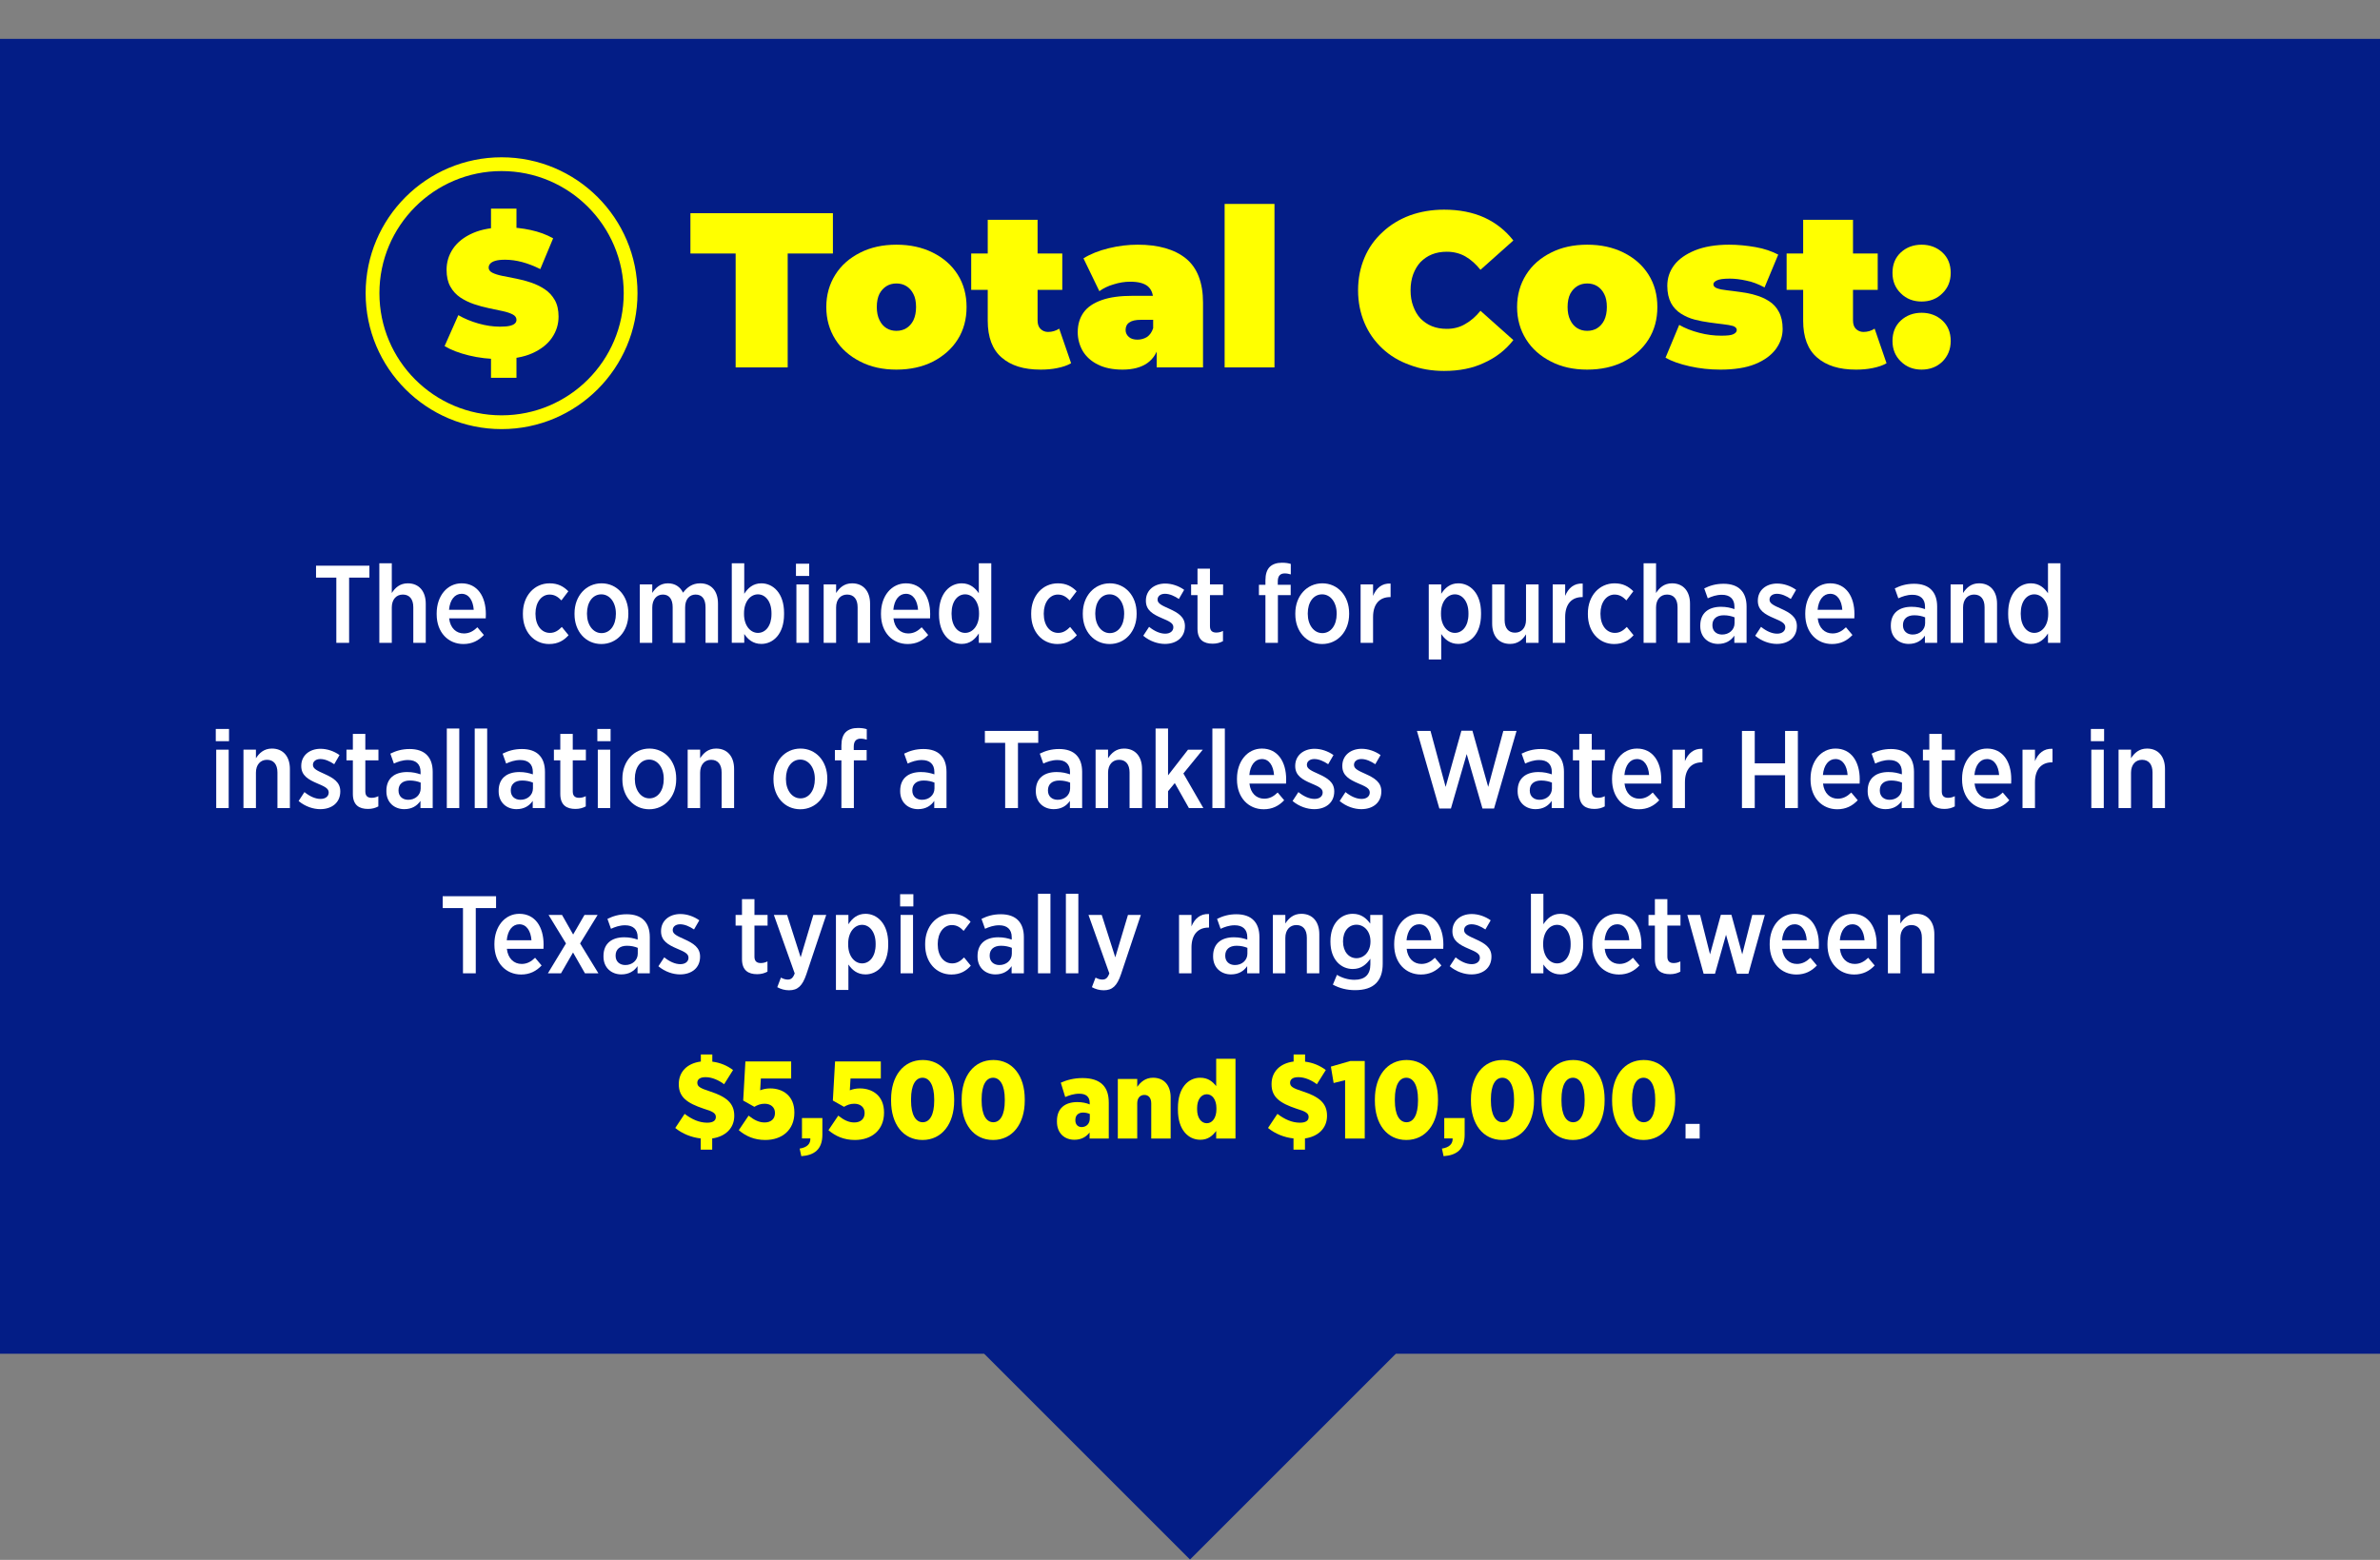 <svg clip-rule="evenodd" fill-rule="evenodd" stroke-linejoin="round" stroke-miterlimit="2" viewBox="0 0 360 236" xmlns="http://www.w3.org/2000/svg" xmlns:xlink="http://www.w3.org/1999/xlink"><rect x="0" y="0" width="360" height="236" fill="#808080" stroke="none"/><clipPath id="a"><path clip-rule="evenodd" d="m-0 .881h360v235.065h-360z"/></clipPath><path d="m-0 .881h360v235.065h-360z" fill="none"/><g clip-path="url(#a)"><path d="m0 5.881h360v198.93h-360z" fill="#031d86"/><path d="m180 173.676 31.135 31.135-31.135 31.135-31.135-31.135z" fill="#031d86"/><g fill-rule="nonzero"><path d="m.209-0v-.517h-.205v-.183h.646v.183h-.205v.517h-.236z" fill="#ff0" transform="matrix(33.362 0 0 33.333 104.301 55.586)"/><path d="m.339.01c-.062 0-.117-.012-.165-.037-.047-.024-.085-.057-.112-.1s-.041-.092-.041-.147.014-.104.041-.147.065-.076.113-.1c.047-.024.102-.036.164-.036s.117.012.165.036.086.057.113.1.04.092.04.147-.013.104-.04.147-.065.076-.113.101c-.048.024-.103.036-.165.036zm0-.176c.017 0 .032-.004.045-.012s.024-.02.032-.036c.008-.017.012-.037.012-.06 0-.024-.004-.044-.012-.059-.008-.016-.019-.028-.032-.036s-.028-.012-.045-.012-.032.004-.045.012-.024.02-.032.035c-.008.016-.012.036-.012.06 0 .023.004.043.012.059.008.017.019.029.032.037s.028.012.045.012z" fill="#ff0" transform="matrix(33.362 0 0 33.333 124.285 55.586)"/><path d="m.314.01c-.075 0-.134-.018-.176-.055-.042-.036-.063-.092-.063-.167v-.458h.226v.456c0 .017.004.03.013.039s.021.014.034.014c.019 0 .036-.005.051-.015l.054.157c-.017.01-.038.017-.063.022-.024.005-.049.007-.076.007zm-.314-.362v-.165h.413v.165z" fill="#ff0" transform="matrix(33.362 0 0 33.333 146.904 55.586)"/><path d="m.381-0v-.097l-.016-.026v-.184c0-.027-.008-.047-.024-.061-.017-.014-.043-.021-.08-.021-.025 0-.05.004-.075.012-.025.007-.047.018-.065.031l-.072-.149c.032-.02.07-.035.115-.046s.088-.016.131-.016c.094 0 .167.021.219.063.051.042.077.109.077.2v.294h-.21zm-.155.01c-.045 0-.082-.008-.112-.023s-.053-.036-.068-.061c-.015-.026-.023-.055-.023-.086 0-.035.009-.065.027-.09s.046-.043.083-.056.083-.019.14-.019h.114v.109h-.078c-.024 0-.041.004-.052.012-.011.007-.017.019-.017.034 0 .013.005.023.015.032.009.008.022.012.039.012.015 0 .03-.004.043-.012.013-.009.022-.022.028-.04l.029.067c-.009.041-.027.071-.055.091-.028.02-.066.03-.113.03z" fill="#ff0" transform="matrix(33.362 0 0 33.333 162.251 55.586)"/><path d="m.05-.742h.226v.742h-.226z" fill="#ff0" transform="matrix(33.362 0 0 33.333 183.57 55.586)"/><path d="m.419.016c-.056 0-.108-.009-.155-.027-.048-.017-.09-.042-.125-.075s-.062-.071-.081-.116-.029-.094-.029-.148.01-.103.029-.148.046-.083.082-.116c.035-.033.076-.058.124-.076.047-.017.099-.026.155-.026.069 0 .13.012.183.036.052.024.096.059.131.104l-.149.133c-.021-.026-.043-.046-.069-.061-.025-.014-.053-.021-.084-.021-.025 0-.047.004-.067.012s-.037.02-.052.035c-.014.015-.025.034-.033.055-.008.022-.012.046-.012.073s.004.051.012.072c.008.022.019.041.033.056.015.015.032.027.052.035s.042.012.067.012c.031 0 .059-.007.084-.022.025-.014.048-.034.069-.06l.149.133c-.035.045-.079.079-.132.103-.052.025-.113.037-.182.037z" fill="#ff0" transform="matrix(33.362 0 0 33.333 204.455 55.586)"/><path d="m.339.01c-.062 0-.117-.012-.165-.037-.047-.024-.085-.057-.112-.1s-.041-.092-.041-.147.014-.104.041-.147.065-.076.113-.1c.047-.024.102-.036.164-.036s.117.012.165.036.086.057.113.1.04.092.04.147-.013.104-.04.147-.065.076-.113.101c-.048.024-.103.036-.165.036zm0-.176c.017 0 .032-.004.045-.012s.024-.02.032-.036c.008-.017.012-.037.012-.06 0-.024-.004-.044-.012-.059-.008-.016-.019-.028-.032-.036s-.028-.012-.045-.012-.032.004-.045.012-.024.02-.032.035c-.008.016-.012.036-.012.06 0 .023.004.043.012.059.008.017.019.029.032.037s.028.012.045.012z" fill="#ff0" transform="matrix(33.362 0 0 33.333 228.775 55.586)"/><path d="m.264.01c-.047 0-.093-.005-.138-.015s-.082-.023-.11-.039l.062-.149c.026.015.056.027.091.036.034.009.067.013.1.013.027 0 .046-.002.055-.007.01-.005.015-.011.015-.019s-.006-.014-.017-.018c-.011-.003-.026-.006-.045-.008s-.039-.005-.062-.008c-.022-.003-.044-.007-.067-.013s-.043-.015-.062-.027-.034-.028-.045-.048c-.011-.021-.017-.047-.017-.078 0-.035.01-.066.031-.094s.053-.05.094-.067c.042-.017.094-.026.155-.026.04 0 .08.004.12.011s.074.019.103.034l-.062.149c-.028-.015-.056-.026-.083-.031-.027-.006-.052-.009-.075-.009-.029 0-.048.003-.058.008-.011.005-.016.011-.016.018 0 .008.006.014.017.018s.026.007.045.009.039.005.062.008c.022.003.044.007.067.014.022.006.042.015.061.027s.034.028.045.049c.011.02.017.046.017.077 0 .033-.01.063-.031.092-.021.028-.052.051-.094.068-.042.017-.095.025-.158.025z" fill="#ff0" transform="matrix(33.362 0 0 33.333 251.395 55.586)"/><path d="m.314.01c-.075 0-.134-.018-.176-.055-.042-.036-.063-.092-.063-.167v-.458h.226v.456c0 .017.004.03.013.039s.021.014.034.014c.019 0 .036-.005.051-.015l.054.157c-.017.01-.038.017-.063.022-.024.005-.049.007-.076.007zm-.314-.362v-.165h.413v.165z" fill="#ff0" transform="matrix(33.362 0 0 33.333 270.245 55.586)"/><path d="m.152-.299c-.037 0-.069-.012-.094-.037-.025-.024-.038-.055-.038-.093 0-.039.013-.07.038-.093s.057-.035.094-.035.069.012.094.035.038.054.038.093c0 .038-.013.069-.038.093-.025.025-.057.037-.094.037zm0 .309c-.037 0-.069-.012-.094-.037-.025-.024-.038-.055-.038-.093 0-.039.013-.07.038-.093s.057-.035.094-.035.069.012.094.035.038.054.038.093c0 .038-.013.069-.038.094-.025.024-.057.036-.094.036z" fill="#ff0" transform="matrix(33.362 0 0 33.333 285.591 55.586)"/><path d="m.216-0h.116v-.592h.184v-.108h-.484v.108h.184z" fill="#fff" transform="matrix(16.681 0 0 16.667 47.269 97.253)"/><path d="m.064-0h.113v-.321c0-.073.041-.117.1-.117.06 0 .095.041.095.115v.323h.113v-.355c0-.113-.061-.185-.163-.185-.072 0-.115.041-.145.088v-.27h-.113v.722z" fill="#fff" transform="matrix(16.681 0 0 16.667 56.31 97.253)"/><path d="m.282.011c.079 0 .138-.031.186-.082l-.059-.07c-.035.034-.072.056-.122.056-.069 0-.124-.048-.134-.137h.332c.001-.016.001-.032.001-.039 0-.159-.076-.279-.22-.279-.13 0-.226.114-.226.273v.008c0 .166.106.27.242.27zm-.13-.311c.008-.09.052-.145.114-.145.066 0 .104.061.11.145z" fill="#fff" transform="matrix(16.681 0 0 16.667 65.384 97.253)"/><path d="m.278.011c.081 0 .134-.033.176-.08l-.061-.075c-.031.031-.062.054-.108.054-.077 0-.131-.069-.131-.172v-.005c0-.1.054-.171.128-.171.048 0 .079.024.107.053l.063-.083c-.044-.044-.094-.072-.17-.072-.139 0-.242.114-.242.272v.01c0 .158.1.269.238.269z" fill="#fff" transform="matrix(16.681 0 0 16.667 78.429 97.253)"/><path d="m.283.011c.141 0 .245-.115.245-.271v-.009c0-.157-.103-.271-.243-.271-.141 0-.245.116-.245.272v.009c0 .157.103.27.243.27zm.002-.099c-.077 0-.132-.075-.132-.174v-.006c0-.099.051-.172.13-.172.077 0 .132.074.132.173v.006c0 .099-.051.173-.13.173z" fill="#fff" transform="matrix(16.681 0 0 16.667 86.236 97.253)"/><path d="m.064-0h.113v-.32c0-.073.039-.118.096-.118.056 0 .089.04.089.115v.323h.113v-.321c0-.075.04-.117.095-.117.058 0 .09.04.09.116v.322h.113v-.355c0-.12-.064-.185-.162-.185-.071 0-.119.037-.155.085-.025-.052-.072-.085-.137-.085-.07 0-.111.04-.142.087v-.077h-.113v.53z" fill="#fff" transform="matrix(16.681 0 0 16.667 95.71 97.253)"/><path d="m.332.01c.107 0 .206-.09.206-.268v-.014c0-.179-.1-.268-.206-.268-.076 0-.122.044-.155.095v-.277h-.113v.722h.113v-.08c.032.047.078.09.155.09zm-.031-.1c-.068 0-.126-.066-.126-.17v-.01c0-.104.058-.17.126-.17s.123.065.123.171v.009c0 .106-.054.17-.123.17z" fill="#fff" transform="matrix(16.681 0 0 16.667 109.623 97.253)"/><path d="m.066-.607h.12v-.111h-.12zm.004.607h.113v-.53h-.113z" fill="#fff" transform="matrix(16.681 0 0 16.667 119.297 97.253)"/><path d="m.064-0h.113v-.321c0-.073.041-.117.1-.117.06 0 .095.041.095.115v.323h.113v-.355c0-.113-.061-.185-.163-.185-.072 0-.115.041-.145.088v-.078h-.113z" fill="#fff" transform="matrix(16.681 0 0 16.667 123.518 97.253)"/><path d="m.282.011c.079 0 .138-.031.186-.082l-.059-.07c-.035.034-.072.056-.122.056-.069 0-.124-.048-.134-.137h.332c.001-.016.001-.032.001-.039 0-.159-.076-.279-.22-.279-.13 0-.226.114-.226.273v.008c0 .166.106.27.242.27zm-.13-.311c.008-.09.052-.145.114-.145.066 0 .104.061.11.145z" fill="#fff" transform="matrix(16.681 0 0 16.667 132.592 97.253)"/><path d="m.248.01c.076 0 .122-.044.155-.095v.085h.113v-.722h-.113v.272c-.032-.046-.078-.09-.155-.09-.107 0-.206.09-.206.269v.013c0 .179.1.268.206.268zm.031-.1c-.068 0-.123-.065-.123-.171v-.008c0-.107.054-.171.123-.171.068 0 .126.066.126.17v.01c0 .104-.058.17-.126.17z" fill="#fff" transform="matrix(16.681 0 0 16.667 141.333 97.253)"/><path d="m.278.011c.081 0 .134-.033.176-.08l-.061-.075c-.031.031-.062.054-.108.054-.077 0-.131-.069-.131-.172v-.005c0-.1.054-.171.128-.171.048 0 .079.024.107.053l.063-.083c-.044-.044-.094-.072-.17-.072-.139 0-.242.114-.242.272v.01c0 .158.1.269.238.269z" fill="#fff" transform="matrix(16.681 0 0 16.667 155.312 97.253)"/><path d="m.283.011c.141 0 .245-.115.245-.271v-.009c0-.157-.103-.271-.243-.271-.141 0-.245.116-.245.272v.009c0 .157.103.27.243.27zm.002-.099c-.077 0-.132-.075-.132-.174v-.006c0-.099.051-.172.13-.172.077 0 .132.074.132.173v.006c0 .099-.051.173-.13.173z" fill="#fff" transform="matrix(16.681 0 0 16.667 163.119 97.253)"/><path d="m.217.01c.102 0 .181-.057.181-.161v-.001c0-.083-.062-.121-.144-.158-.062-.028-.104-.046-.104-.081v-.002c0-.029.025-.052.067-.052s.086.02.126.047l.048-.083c-.05-.036-.113-.057-.172-.057-.099 0-.175.06-.175.155v.002c0 .087.066.123.145.157.063.027.104.044.104.082v.001c0 .033-.027.058-.074.058s-.098-.023-.146-.062l-.053.081c.061.051.134.074.197.074z" fill="#fff" transform="matrix(16.681 0 0 16.667 172.594 97.253)"/><path d="m.223.008c.038 0 .068-.009.094-.023v-.093c-.019.01-.039.015-.061.015-.036 0-.057-.017-.057-.058v-.282h.119v-.097h-.119v-.143h-.113v.143h-.058v.097h.058v.305c0 .103.059.136.137.136z" fill="#fff" transform="matrix(16.681 0 0 16.667 179.7 97.253)"/><path d="m.088-0h.113v-.433h.116v-.094h-.117v-.03c0-.05.022-.073.063-.073.02 0 .037.004.055.009v-.095c-.022-.007-.046-.011-.08-.011-.048 0-.085.013-.111.038-.026.026-.039.067-.039.121v.041h-.059v.094h.059v.433z" fill="#fff" transform="matrix(16.681 0 0 16.667 189.942 97.253)"/><path d="m.283.011c.141 0 .245-.115.245-.271v-.009c0-.157-.103-.271-.243-.271-.141 0-.245.116-.245.272v.009c0 .157.103.27.243.27zm.002-.099c-.077 0-.132-.075-.132-.174v-.006c0-.099.051-.172.13-.172.077 0 .132.074.132.173v.006c0 .099-.051.173-.13.173z" fill="#fff" transform="matrix(16.681 0 0 16.667 195.263 97.253)"/><path d="m.064-0h.113v-.234c0-.121.062-.181.154-.181h.005v-.123c-.08-.004-.131.043-.159.112v-.104h-.113z" fill="#fff" transform="matrix(16.681 0 0 16.667 204.738 97.253)"/><path d="m.064.151h.113v-.231c.032.047.078.09.155.09.107 0 .206-.09.206-.268v-.014c0-.179-.1-.268-.206-.268-.076 0-.122.044-.155.095v-.085h-.113zm.237-.241c-.068 0-.126-.066-.126-.17v-.01c0-.104.058-.17.126-.17s.123.065.123.171v.009c0 .106-.054.17-.123.17z" fill="#fff" transform="matrix(16.681 0 0 16.667 215.047 97.253)"/><path d="m.222.01c.072 0 .114-.04.144-.087v.077h.114v-.53h-.114v.321c0 .073-.041.117-.1.117s-.094-.041-.094-.115v-.323h-.113v.355c0 .114.06.185.163.185z" fill="#fff" transform="matrix(16.681 0 0 16.667 224.722 97.253)"/><path d="m.064-0h.113v-.234c0-.121.062-.181.154-.181h.005v-.123c-.08-.004-.131.043-.159.112v-.104h-.113z" fill="#fff" transform="matrix(16.681 0 0 16.667 233.796 97.253)"/><path d="m.278.011c.081 0 .134-.033.176-.08l-.061-.075c-.031.031-.062.054-.108.054-.077 0-.131-.069-.131-.172v-.005c0-.1.054-.171.128-.171.048 0 .079.024.107.053l.063-.083c-.044-.044-.094-.072-.17-.072-.139 0-.242.114-.242.272v.01c0 .158.1.269.238.269z" fill="#fff" transform="matrix(16.681 0 0 16.667 239.518 97.253)"/><path d="m.064-0h.113v-.321c0-.073.041-.117.1-.117.06 0 .095.041.095.115v.323h.113v-.355c0-.113-.061-.185-.163-.185-.072 0-.115.041-.145.088v-.27h-.113v.722z" fill="#fff" transform="matrix(16.681 0 0 16.667 247.542 97.253)"/><path d="m.196.01c.069 0 .116-.03.147-.075v.065h.111v-.329c0-.066-.018-.118-.053-.153-.034-.035-.087-.054-.156-.054-.071 0-.124.017-.175.042l.032.09c.035-.016.077-.032.128-.032.072 0 .114.037.114.108v.022c-.036-.012-.072-.021-.122-.021-.112 0-.188.056-.188.17v.005c0 .103.074.162.162.162zm.034-.085c-.049-.001-.086-.031-.086-.084v-.002c0-.056.038-.089.103-.089.038 0 .072.008.098.019v.053c0 .06-.05.104-.115.103z" fill="#fff" transform="matrix(16.681 0 0 16.667 256.616 97.253)"/><path d="m.217.01c.102 0 .181-.057.181-.161v-.001c0-.083-.062-.121-.144-.158-.062-.028-.104-.046-.104-.081v-.002c0-.029.025-.052.067-.052s.086.02.126.047l.048-.083c-.05-.036-.113-.057-.172-.057-.099 0-.175.06-.175.155v.002c0 .087.066.123.145.157.063.027.104.044.104.082v.001c0 .033-.027.058-.074.058s-.098-.023-.146-.062l-.053.081c.061.051.134.074.197.074z" fill="#fff" transform="matrix(16.681 0 0 16.667 265.157 97.253)"/><path d="m.282.011c.079 0 .138-.031.186-.082l-.059-.07c-.035.034-.072.056-.122.056-.069 0-.124-.048-.134-.137h.332c.001-.016.001-.032.001-.039 0-.159-.076-.279-.22-.279-.13 0-.226.114-.226.273v.008c0 .166.106.27.242.27zm-.13-.311c.008-.09.052-.145.114-.145.066 0 .104.061.11.145z" fill="#fff" transform="matrix(16.681 0 0 16.667 272.397 97.253)"/><path d="m.196.01c.069 0 .116-.03.147-.075v.065h.111v-.329c0-.066-.018-.118-.053-.153-.034-.035-.087-.054-.156-.054-.071 0-.124.017-.175.042l.032.09c.035-.016.077-.032.128-.032.072 0 .114.037.114.108v.022c-.036-.012-.072-.021-.122-.021-.112 0-.188.056-.188.17v.005c0 .103.074.162.162.162zm.034-.085c-.049-.001-.086-.031-.086-.084v-.002c0-.056.038-.089.103-.089.038 0 .072.008.098.019v.053c0 .06-.05.104-.115.103z" fill="#fff" transform="matrix(16.681 0 0 16.667 285.441 97.253)"/><path d="m.064-0h.113v-.321c0-.073.041-.117.1-.117.06 0 .095.041.095.115v.323h.113v-.355c0-.113-.061-.185-.163-.185-.072 0-.115.041-.145.088v-.078h-.113z" fill="#fff" transform="matrix(16.681 0 0 16.667 293.982 97.253)"/><path d="m.248.01c.076 0 .122-.044.155-.095v.085h.113v-.722h-.113v.272c-.032-.046-.078-.09-.155-.09-.107 0-.206.09-.206.269v.013c0 .179.1.268.206.268zm.031-.1c-.068 0-.123-.065-.123-.171v-.008c0-.107.054-.171.123-.171.068 0 .126.066.126.17v.01c0 .104-.058.17-.126.17z" fill="#fff" transform="matrix(16.681 0 0 16.667 303.057 97.253)"/><path d="m.066-.607h.12v-.111h-.12zm.004.607h.113v-.53h-.113z" fill="#fff" transform="matrix(16.681 0 0 16.667 31.538 122.253)"/><path d="m.064-0h.113v-.321c0-.073.041-.117.1-.117.06 0 .095.041.095.115v.323h.113v-.355c0-.113-.061-.185-.163-.185-.072 0-.115.041-.145.088v-.078h-.113z" fill="#fff" transform="matrix(16.681 0 0 16.667 35.759 122.253)"/><path d="m.217.01c.102 0 .181-.057.181-.161v-.001c0-.083-.062-.121-.144-.158-.062-.028-.104-.046-.104-.081v-.002c0-.029.025-.052.067-.052s.086.02.126.047l.048-.083c-.05-.036-.113-.057-.172-.057-.099 0-.175.06-.175.155v.002c0 .087.066.123.145.157.063.027.104.044.104.082v.001c0 .033-.027.058-.074.058s-.098-.023-.146-.062l-.053.081c.061.051.134.074.197.074z" fill="#fff" transform="matrix(16.681 0 0 16.667 44.833 122.253)"/><path d="m.223.008c.038 0 .068-.009.094-.023v-.093c-.019.01-.039.015-.061.015-.036 0-.057-.017-.057-.058v-.282h.119v-.097h-.119v-.143h-.113v.143h-.058v.097h.058v.305c0 .103.059.136.137.136z" fill="#fff" transform="matrix(16.681 0 0 16.667 51.939 122.253)"/><path d="m.196.01c.069 0 .116-.03.147-.075v.065h.111v-.329c0-.066-.018-.118-.053-.153-.034-.035-.087-.054-.156-.054-.071 0-.124.017-.175.042l.032.09c.035-.016.077-.032.128-.032.072 0 .114.037.114.108v.022c-.036-.012-.072-.021-.122-.021-.112 0-.188.056-.188.17v.005c0 .103.074.162.162.162zm.034-.085c-.049-.001-.086-.031-.086-.084v-.002c0-.056.038-.089.103-.089.038 0 .072.008.098.019v.053c0 .06-.05.104-.115.103z" fill="#fff" transform="matrix(16.681 0 0 16.667 57.878 122.253)"/><path d="m.07-.722h.113v.722h-.113z" fill="#fff" transform="matrix(16.681 0 0 16.667 66.418 122.253)"/><path d="m.07-.722h.113v.722h-.113z" fill="#fff" transform="matrix(16.681 0 0 16.667 70.639 122.253)"/><path d="m.196.01c.069 0 .116-.03.147-.075v.065h.111v-.329c0-.066-.018-.118-.053-.153-.034-.035-.087-.054-.156-.054-.071 0-.124.017-.175.042l.032.09c.035-.016.077-.032.128-.032.072 0 .114.037.114.108v.022c-.036-.012-.072-.021-.122-.021-.112 0-.188.056-.188.17v.005c0 .103.074.162.162.162zm.034-.085c-.049-.001-.086-.031-.086-.084v-.002c0-.056.038-.089.103-.089.038 0 .072.008.098.019v.053c0 .06-.05.104-.115.103z" fill="#fff" transform="matrix(16.681 0 0 16.667 74.859 122.253)"/><path d="m.223.008c.038 0 .068-.009.094-.023v-.093c-.019.01-.039.015-.061.015-.036 0-.057-.017-.057-.058v-.282h.119v-.097h-.119v-.143h-.113v.143h-.058v.097h.058v.305c0 .103.059.136.137.136z" fill="#fff" transform="matrix(16.681 0 0 16.667 83.316 122.253)"/><path d="m.066-.607h.12v-.111h-.12zm.004.607h.113v-.53h-.113z" fill="#fff" transform="matrix(16.681 0 0 16.667 89.255 122.253)"/><path d="m.283.011c.141 0 .245-.115.245-.271v-.009c0-.157-.103-.271-.243-.271-.141 0-.245.116-.245.272v.009c0 .157.103.27.243.27zm.002-.099c-.077 0-.132-.075-.132-.174v-.006c0-.099.051-.172.13-.172.077 0 .132.074.132.173v.006c0 .099-.051.173-.13.173z" fill="#fff" transform="matrix(16.681 0 0 16.667 93.475 122.253)"/><path d="m.064-0h.113v-.321c0-.073.041-.117.1-.117.06 0 .095.041.095.115v.323h.113v-.355c0-.113-.061-.185-.163-.185-.072 0-.115.041-.145.088v-.078h-.113z" fill="#fff" transform="matrix(16.681 0 0 16.667 102.95 122.253)"/><path d="m.283.011c.141 0 .245-.115.245-.271v-.009c0-.157-.103-.271-.243-.271-.141 0-.245.116-.245.272v.009c0 .157.103.27.243.27zm.002-.099c-.077 0-.132-.075-.132-.174v-.006c0-.099.051-.172.13-.172.077 0 .132.074.132.173v.006c0 .099-.051.173-.13.173z" fill="#fff" transform="matrix(16.681 0 0 16.667 116.329 122.253)"/><path d="m.088-0h.113v-.433h.116v-.094h-.117v-.03c0-.05.022-.073.063-.073.02 0 .037.004.055.009v-.095c-.022-.007-.046-.011-.08-.011-.048 0-.085.013-.111.038-.026.026-.039.067-.039.121v.041h-.059v.094h.059v.433z" fill="#fff" transform="matrix(16.681 0 0 16.667 125.803 122.253)"/><path d="m.196.01c.069 0 .116-.03.147-.075v.065h.111v-.329c0-.066-.018-.118-.053-.153-.034-.035-.087-.054-.156-.054-.071 0-.124.017-.175.042l.032.09c.035-.016.077-.032.128-.032.072 0 .114.037.114.108v.022c-.036-.012-.072-.021-.122-.021-.112 0-.188.056-.188.17v.005c0 .103.074.162.162.162zm.034-.085c-.049-.001-.086-.031-.086-.084v-.002c0-.056.038-.089.103-.089.038 0 .072.008.098.019v.053c0 .06-.05.104-.115.103z" fill="#fff" transform="matrix(16.681 0 0 16.667 135.595 122.253)"/><path d="m.216-0h.116v-.592h.184v-.108h-.484v.108h.184z" fill="#fff" transform="matrix(16.681 0 0 16.667 148.439 122.253)"/><path d="m.196.01c.069 0 .116-.03.147-.075v.065h.111v-.329c0-.066-.018-.118-.053-.153-.034-.035-.087-.054-.156-.054-.071 0-.124.017-.175.042l.032.09c.035-.016.077-.032.128-.032.072 0 .114.037.114.108v.022c-.036-.012-.072-.021-.122-.021-.112 0-.188.056-.188.17v.005c0 .103.074.162.162.162zm.034-.085c-.049-.001-.086-.031-.086-.084v-.002c0-.056.038-.089.103-.089.038 0 .072.008.098.019v.053c0 .06-.05.104-.115.103z" fill="#fff" transform="matrix(16.681 0 0 16.667 156.112 122.253)"/><path d="m.064-0h.113v-.321c0-.073.041-.117.1-.117.06 0 .095.041.095.115v.323h.113v-.355c0-.113-.061-.185-.163-.185-.072 0-.115.041-.145.088v-.078h-.113z" fill="#fff" transform="matrix(16.681 0 0 16.667 164.653 122.253)"/><path d="m.064-0h.113v-.153l.061-.074.128.227h.131l-.181-.314.176-.216h-.134l-.181.233v-.425h-.113z" fill="#fff" transform="matrix(16.681 0 0 16.667 173.728 122.253)"/><path d="m.07-.722h.113v.722h-.113z" fill="#fff" transform="matrix(16.681 0 0 16.667 182.218 122.253)"/><path d="m.282.011c.079 0 .138-.031.186-.082l-.059-.07c-.035.034-.072.056-.122.056-.069 0-.124-.048-.134-.137h.332c.001-.016.001-.032.001-.039 0-.159-.076-.279-.22-.279-.13 0-.226.114-.226.273v.008c0 .166.106.27.242.27zm-.13-.311c.008-.09.052-.145.114-.145.066 0 .104.061.11.145z" fill="#fff" transform="matrix(16.681 0 0 16.667 186.439 122.253)"/><path d="m.217.01c.102 0 .181-.057.181-.161v-.001c0-.083-.062-.121-.144-.158-.062-.028-.104-.046-.104-.081v-.002c0-.029.025-.052.067-.052s.086.02.126.047l.048-.083c-.05-.036-.113-.057-.172-.057-.099 0-.175.06-.175.155v.002c0 .087.066.123.145.157.063.027.104.044.104.082v.001c0 .033-.027.058-.074.058s-.098-.023-.146-.062l-.053.081c.061.051.134.074.197.074z" fill="#fff" transform="matrix(16.681 0 0 16.667 195.18 122.253)"/><path d="m.217.01c.102 0 .181-.057.181-.161v-.001c0-.083-.062-.121-.144-.158-.062-.028-.104-.046-.104-.081v-.002c0-.029.025-.052.067-.052s.086.02.126.047l.048-.083c-.05-.036-.113-.057-.172-.057-.099 0-.175.06-.175.155v.002c0 .087.066.123.145.157.063.027.104.044.104.082v.001c0 .033-.027.058-.074.058s-.098-.023-.146-.062l-.053.081c.061.051.134.074.197.074z" fill="#fff" transform="matrix(16.681 0 0 16.667 202.303 122.253)"/><path d="m.232.004h.105l.143-.494.143.494h.105l.204-.704h-.12l-.137.508-.143-.51h-.1l-.143.51-.137-.508h-.123z" fill="#fff" transform="matrix(16.681 0 0 16.667 213.846 122.253)"/><path d="m.196.01c.069 0 .116-.03.147-.075v.065h.111v-.329c0-.066-.018-.118-.053-.153-.034-.035-.087-.054-.156-.054-.071 0-.124.017-.175.042l.032.09c.035-.016.077-.032.128-.032.072 0 .114.037.114.108v.022c-.036-.012-.072-.021-.122-.021-.112 0-.188.056-.188.17v.005c0 .103.074.162.162.162zm.034-.085c-.049-.001-.086-.031-.086-.084v-.002c0-.056.038-.089.103-.089.038 0 .072.008.098.019v.053c0 .06-.05.104-.115.103z" fill="#fff" transform="matrix(16.681 0 0 16.667 228.992 122.253)"/><path d="m.223.008c.038 0 .068-.009.094-.023v-.093c-.019.01-.039.015-.061.015-.036 0-.057-.017-.057-.058v-.282h.119v-.097h-.119v-.143h-.113v.143h-.058v.097h.058v.305c0 .103.059.136.137.136z" fill="#fff" transform="matrix(16.681 0 0 16.667 237.449 122.253)"/><path d="m.282.011c.079 0 .138-.031.186-.082l-.059-.07c-.035.034-.072.056-.122.056-.069 0-.124-.048-.134-.137h.332c.001-.016.001-.032.001-.039 0-.159-.076-.279-.22-.279-.13 0-.226.114-.226.273v.008c0 .166.106.27.242.27zm-.13-.311c.008-.09.052-.145.114-.145.066 0 .104.061.11.145z" fill="#fff" transform="matrix(16.681 0 0 16.667 243.172 122.253)"/><path d="m.064-0h.113v-.234c0-.121.062-.181.154-.181h.005v-.123c-.08-.004-.131.043-.159.112v-.104h-.113z" fill="#fff" transform="matrix(16.681 0 0 16.667 251.912 122.253)"/><path d="m.076-0h.116v-.298h.275v.298h.116v-.7h-.116v.294h-.275v-.294h-.116z" fill="#fff" transform="matrix(16.681 0 0 16.667 262.221 122.253)"/><path d="m.282.011c.079 0 .138-.031.186-.082l-.059-.07c-.035.034-.072.056-.122.056-.069 0-.124-.048-.134-.137h.332c.001-.016.001-.032.001-.039 0-.159-.076-.279-.22-.279-.13 0-.226.114-.226.273v.008c0 .166.106.27.242.27zm-.13-.311c.008-.09.052-.145.114-.145.066 0 .104.061.11.145z" fill="#fff" transform="matrix(16.681 0 0 16.667 273.197 122.253)"/><path d="m.196.01c.069 0 .116-.03.147-.075v.065h.111v-.329c0-.066-.018-.118-.053-.153-.034-.035-.087-.054-.156-.054-.071 0-.124.017-.175.042l.032.09c.035-.016.077-.032.128-.032.072 0 .114.037.114.108v.022c-.036-.012-.072-.021-.122-.021-.112 0-.188.056-.188.17v.005c0 .103.074.162.162.162zm.034-.085c-.049-.001-.086-.031-.086-.084v-.002c0-.056.038-.089.103-.089.038 0 .072.008.098.019v.053c0 .06-.05.104-.115.103z" fill="#fff" transform="matrix(16.681 0 0 16.667 281.938 122.253)"/><path d="m.223.008c.038 0 .068-.009.094-.023v-.093c-.019.01-.039.015-.061.015-.036 0-.057-.017-.057-.058v-.282h.119v-.097h-.119v-.143h-.113v.143h-.058v.097h.058v.305c0 .103.059.136.137.136z" fill="#fff" transform="matrix(16.681 0 0 16.667 290.395 122.253)"/><path d="m.282.011c.079 0 .138-.031.186-.082l-.059-.07c-.035.034-.072.056-.122.056-.069 0-.124-.048-.134-.137h.332c.001-.016.001-.032.001-.039 0-.159-.076-.279-.22-.279-.13 0-.226.114-.226.273v.008c0 .166.106.27.242.27zm-.13-.311c.008-.09.052-.145.114-.145.066 0 .104.061.11.145z" fill="#fff" transform="matrix(16.681 0 0 16.667 296.117 122.253)"/><path d="m.064-0h.113v-.234c0-.121.062-.181.154-.181h.005v-.123c-.08-.004-.131.043-.159.112v-.104h-.113z" fill="#fff" transform="matrix(16.681 0 0 16.667 304.858 122.253)"/><path d="m.066-.607h.12v-.111h-.12zm.004.607h.113v-.53h-.113z" fill="#fff" transform="matrix(16.681 0 0 16.667 315.166 122.253)"/><path d="m.064-0h.113v-.321c0-.073.041-.117.1-.117.06 0 .095.041.095.115v.323h.113v-.355c0-.113-.061-.185-.163-.185-.072 0-.115.041-.145.088v-.078h-.113z" fill="#fff" transform="matrix(16.681 0 0 16.667 319.387 122.253)"/><path d="m.216-0h.116v-.592h.184v-.108h-.484v.108h.184z" fill="#fff" transform="matrix(16.681 0 0 16.667 66.427 147.253)"/><path d="m.282.011c.079 0 .138-.031.186-.082l-.059-.07c-.035.034-.072.056-.122.056-.069 0-.124-.048-.134-.137h.332c.001-.016.001-.032.001-.039 0-.159-.076-.279-.22-.279-.13 0-.226.114-.226.273v.008c0 .166.106.27.242.27zm-.13-.311c.008-.09.052-.145.114-.145.066 0 .104.061.11.145z" fill="#fff" transform="matrix(16.681 0 0 16.667 74.117 147.253)"/><path d="m.153-.53h-.122l.158.259-.164.271h.119l.109-.189.108.189h.122l-.166-.271.159-.259h-.119l-.103.178z" fill="#fff" transform="matrix(16.681 0 0 16.667 82.457 147.253)"/><path d="m.196.01c.069 0 .116-.03.147-.075v.065h.111v-.329c0-.066-.018-.118-.053-.153-.034-.035-.087-.054-.156-.054-.071 0-.124.017-.175.042l.032.09c.035-.016.077-.032.128-.032.072 0 .114.037.114.108v.022c-.036-.012-.072-.021-.122-.021-.112 0-.188.056-.188.17v.005c0 .103.074.162.162.162zm.034-.085c-.049-.001-.086-.031-.086-.084v-.002c0-.056.038-.089.103-.089.038 0 .072.008.098.019v.053c0 .06-.05.104-.115.103z" fill="#fff" transform="matrix(16.681 0 0 16.667 90.715 147.253)"/><path d="m.217.01c.102 0 .181-.057.181-.161v-.001c0-.083-.062-.121-.144-.158-.062-.028-.104-.046-.104-.081v-.002c0-.029.025-.052.067-.052s.086.02.126.047l.048-.083c-.05-.036-.113-.057-.172-.057-.099 0-.175.06-.175.155v.002c0 .087.066.123.145.157.063.027.104.044.104.082v.001c0 .033-.027.058-.074.058s-.098-.023-.146-.062l-.053.081c.061.051.134.074.197.074z" fill="#fff" transform="matrix(16.681 0 0 16.667 99.255 147.253)"/><path d="m.223.008c.038 0 .068-.009.094-.023v-.093c-.019.01-.039.015-.061.015-.036 0-.057-.017-.057-.058v-.282h.119v-.097h-.119v-.143h-.113v.143h-.058v.097h.058v.305c0 .103.059.136.137.136z" fill="#fff" transform="matrix(16.681 0 0 16.667 110.799 147.253)"/><path d="m.265-.145-.123-.385h-.12l.189.531c-.016.043-.034.056-.064.056-.021 0-.043-.008-.061-.018l-.033.087c.033.018.068.028.107.028.078 0 .121-.039.157-.146l.18-.538h-.117z" fill="#fff" transform="matrix(16.681 0 0 16.667 116.687 147.253)"/><path d="m.064.151h.113v-.231c.032.047.078.09.155.09.107 0 .206-.09.206-.268v-.014c0-.179-.1-.268-.206-.268-.076 0-.122.044-.155.095v-.085h-.113zm.237-.241c-.068 0-.126-.066-.126-.17v-.01c0-.104.058-.17.126-.17s.123.065.123.171v.009c0 .106-.054.17-.123.17z" fill="#fff" transform="matrix(16.681 0 0 16.667 125.377 147.253)"/><path d="m.066-.607h.12v-.111h-.12zm.004.607h.113v-.53h-.113z" fill="#fff" transform="matrix(16.681 0 0 16.667 135.053 147.253)"/><path d="m.278.011c.081 0 .134-.033.176-.08l-.061-.075c-.031.031-.062.054-.108.054-.077 0-.131-.069-.131-.172v-.005c0-.1.054-.171.128-.171.048 0 .079.024.107.053l.063-.083c-.044-.044-.094-.072-.17-.072-.139 0-.242.114-.242.272v.01c0 .158.1.269.238.269z" fill="#fff" transform="matrix(16.681 0 0 16.667 139.273 147.253)"/><path d="m.196.01c.069 0 .116-.03.147-.075v.065h.111v-.329c0-.066-.018-.118-.053-.153-.034-.035-.087-.054-.156-.054-.071 0-.124.017-.175.042l.032.09c.035-.016.077-.032.128-.032.072 0 .114.037.114.108v.022c-.036-.012-.072-.021-.122-.021-.112 0-.188.056-.188.17v.005c0 .103.074.162.162.162zm.034-.085c-.049-.001-.086-.031-.086-.084v-.002c0-.056.038-.089.103-.089.038 0 .072.008.098.019v.053c0 .06-.05.104-.115.103z" fill="#fff" transform="matrix(16.681 0 0 16.667 147.296 147.253)"/><path d="m.07-.722h.113v.722h-.113z" fill="#fff" transform="matrix(16.681 0 0 16.667 155.838 147.253)"/><path d="m.07-.722h.113v.722h-.113z" fill="#fff" transform="matrix(16.681 0 0 16.667 160.058 147.253)"/><path d="m.265-.145-.123-.385h-.12l.189.531c-.016.043-.034.056-.064.056-.021 0-.043-.008-.061-.018l-.033.087c.033.018.068.028.107.028.078 0 .121-.039.157-.146l.18-.538h-.117z" fill="#fff" transform="matrix(16.681 0 0 16.667 164.278 147.253)"/><path d="m.064-0h.113v-.234c0-.121.062-.181.154-.181h.005v-.123c-.08-.004-.131.043-.159.112v-.104h-.113z" fill="#fff" transform="matrix(16.681 0 0 16.667 177.273 147.253)"/><path d="m.196.01c.069 0 .116-.03.147-.075v.065h.111v-.329c0-.066-.018-.118-.053-.153-.034-.035-.087-.054-.156-.054-.071 0-.124.017-.175.042l.032.09c.035-.016.077-.032.128-.032.072 0 .114.037.114.108v.022c-.036-.012-.072-.021-.122-.021-.112 0-.188.056-.188.17v.005c0 .103.074.162.162.162zm.034-.085c-.049-.001-.086-.031-.086-.084v-.002c0-.056.038-.089.103-.089.038 0 .072.008.098.019v.053c0 .06-.05.104-.115.103z" fill="#fff" transform="matrix(16.681 0 0 16.667 182.928 147.253)"/><path d="m.064-0h.113v-.321c0-.073.041-.117.1-.117.06 0 .095.041.095.115v.323h.113v-.355c0-.113-.061-.185-.163-.185-.072 0-.115.041-.145.088v-.078h-.113z" fill="#fff" transform="matrix(16.681 0 0 16.667 191.468 147.253)"/><path d="m.265.153c.084 0 .149-.02.191-.063.039-.039.06-.097.06-.176v-.444h-.113v.079c-.034-.047-.081-.089-.159-.089-.105 0-.202.085-.202.249v.004c0 .163.096.248.202.248.077 0 .123-.041.16-.093v.051c0 .094-.051.14-.144.14-.057 0-.113-.017-.159-.045l-.037.089c.061.033.128.05.201.05zm.013-.29c-.068 0-.122-.058-.122-.152v-.001c0-.094.053-.151.122-.151.068 0 .127.058.127.151v.002c0 .092-.059.151-.127.151z" fill="#fff" transform="matrix(16.681 0 0 16.667 200.542 147.253)"/><path d="m.282.011c.079 0 .138-.031.186-.082l-.059-.07c-.035.034-.072.056-.122.056-.069 0-.124-.048-.134-.137h.332c.001-.016.001-.032.001-.039 0-.159-.076-.279-.22-.279-.13 0-.226.114-.226.273v.008c0 .166.106.27.242.27zm-.13-.311c.008-.09.052-.145.114-.145.066 0 .104.061.11.145z" fill="#fff" transform="matrix(16.681 0 0 16.667 210.218 147.253)"/><path d="m.217.01c.102 0 .181-.057.181-.161v-.001c0-.083-.062-.121-.144-.158-.062-.028-.104-.046-.104-.081v-.002c0-.029.025-.052.067-.052s.086.02.126.047l.048-.083c-.05-.036-.113-.057-.172-.057-.099 0-.175.06-.175.155v.002c0 .087.066.123.145.157.063.027.104.044.104.082v.001c0 .033-.027.058-.074.058s-.098-.023-.146-.062l-.053.081c.061.051.134.074.197.074z" fill="#fff" transform="matrix(16.681 0 0 16.667 218.958 147.253)"/><path d="m.332.01c.107 0 .206-.09.206-.268v-.014c0-.179-.1-.268-.206-.268-.076 0-.122.044-.155.095v-.277h-.113v.722h.113v-.08c.032.047.078.09.155.09zm-.031-.1c-.068 0-.126-.066-.126-.17v-.01c0-.104.058-.17.126-.17s.123.065.123.171v.009c0 .106-.054.17-.123.17z" fill="#fff" transform="matrix(16.681 0 0 16.667 230.502 147.253)"/><path d="m.282.011c.079 0 .138-.031.186-.082l-.059-.07c-.035.034-.072.056-.122.056-.069 0-.124-.048-.134-.137h.332c.001-.016.001-.032.001-.039 0-.159-.076-.279-.22-.279-.13 0-.226.114-.226.273v.008c0 .166.106.27.242.27zm-.13-.311c.008-.09.052-.145.114-.145.066 0 .104.061.11.145z" fill="#fff" transform="matrix(16.681 0 0 16.667 240.177 147.253)"/><path d="m.223.008c.038 0 .068-.009.094-.023v-.093c-.019.01-.039.015-.061.015-.036 0-.057-.017-.057-.058v-.282h.119v-.097h-.119v-.143h-.113v.143h-.058v.097h.058v.305c0 .103.059.136.137.136z" fill="#fff" transform="matrix(16.681 0 0 16.667 248.885 147.253)"/><path d="m.175.004h.103l.1-.354.099.354h.104l.149-.534h-.114l-.091.358-.098-.359h-.096l-.098.359-.09-.358h-.116z" fill="#fff" transform="matrix(16.681 0 0 16.667 254.773 147.253)"/><path d="m.282.011c.079 0 .138-.031.186-.082l-.059-.07c-.035.034-.072.056-.122.056-.069 0-.124-.048-.134-.137h.332c.001-.016.001-.032.001-.039 0-.159-.076-.279-.22-.279-.13 0-.226.114-.226.273v.008c0 .166.106.27.242.27zm-.13-.311c.008-.09.052-.145.114-.145.066 0 .104.061.11.145z" fill="#fff" transform="matrix(16.681 0 0 16.667 267.017 147.253)"/><path d="m.282.011c.079 0 .138-.031.186-.082l-.059-.07c-.035.034-.072.056-.122.056-.069 0-.124-.048-.134-.137h.332c.001-.016.001-.032.001-.039 0-.159-.076-.279-.22-.279-.13 0-.226.114-.226.273v.008c0 .166.106.27.242.27zm-.13-.311c.008-.09.052-.145.114-.145.066 0 .104.061.11.145z" fill="#fff" transform="matrix(16.681 0 0 16.667 275.757 147.253)"/><path d="m.064-0h.113v-.321c0-.073.041-.117.1-.117.06 0 .095.041.095.115v.323h.113v-.355c0-.113-.061-.185-.163-.185-.072 0-.115.041-.145.088v-.078h-.113z" fill="#fff" transform="matrix(16.681 0 0 16.667 284.498 147.253)"/><path d="m.538-.622c-.053-.04-.116-.067-.188-.076v-.065h-.104v.064c-.125.016-.2.094-.2.204v.003c0 .117.077.171.226.221.085.025.11.043.11.074v.002c0 .031-.024.051-.078.051h-.005c-.067-.001-.133-.029-.2-.08l-.085.128c.064.053.148.086.231.095v.102h.104v-.102c.119-.017.2-.092.2-.205v-.002c0-.115-.074-.172-.22-.22-.091-.029-.115-.045-.115-.078v-.001c0-.027.021-.05.072-.05h.006c.055 0 .118.028.165.064z" fill="#ff0" transform="matrix(16.681 0 0 16.667 101.907 172.253)"/><path d="m.256.013c.153 0 .264-.091.264-.247v-.003c0-.152-.105-.218-.219-.218-.037 0-.065.007-.091.017l.006-.107h.275v-.155h-.415l-.02.355.101.057c.027-.016.056-.028.093-.028.055 0 .094.031.094.083v.002c0 .052-.035.085-.094.085-.051 0-.096-.023-.145-.062l-.089.132c.064.055.142.089.24.089z" fill="#ff0" transform="matrix(16.681 0 0 16.667 111.482 172.253)"/><path d="m.033.16c.116-.008.191-.06.191-.195v-.151h-.185v.185h.076c.002.048-.029.082-.097.092z" fill="#ff0" transform="matrix(16.681 0 0 16.667 120.657 172.253)"/><path d="m.256.013c.153 0 .264-.091.264-.247v-.003c0-.152-.105-.218-.219-.218-.037 0-.065.007-.091.017l.006-.107h.275v-.155h-.415l-.02.355.101.057c.027-.016.056-.028.093-.028.055 0 .094.031.094.083v.002c0 .052-.035.085-.094.085-.051 0-.096-.023-.145-.062l-.089.132c.064.055.142.089.24.089z" fill="#ff0" transform="matrix(16.681 0 0 16.667 125.044 172.253)"/><path d="m.319.013c.177 0 .287-.148.287-.356v-.015c0-.209-.109-.355-.285-.355-.177 0-.287.148-.287.356v.015c0 .209.108.355.285.355zm.002-.161c-.064 0-.106-.068-.106-.196v-.014c0-.128.041-.194.104-.194s.106.068.106.196v.014c0 .127-.041.194-.104.194z" fill="#ff0" transform="matrix(16.681 0 0 16.667 134.219 172.253)"/><path d="m.319.013c.177 0 .287-.148.287-.356v-.015c0-.209-.109-.355-.285-.355-.177 0-.287.148-.287.356v.015c0 .209.108.355.285.355zm.002-.161c-.064 0-.106-.068-.106-.196v-.014c0-.128.041-.194.104-.194s.106.068.106.196v.014c0 .127-.041.194-.104.194z" fill="#ff0" transform="matrix(16.681 0 0 16.667 144.895 172.253)"/><path d="m.178.011c.062 0 .106-.025.138-.066v.055h.174v-.324c0-.073-.017-.127-.055-.165-.039-.039-.099-.06-.183-.06-.079 0-.144.018-.197.042l.04.13c.034-.014.076-.03.128-.03.062 0 .094.029.094.084v.013c-.028-.012-.069-.021-.112-.021-.11 0-.185.055-.185.171v.007c0 .105.069.164.158.164zm.065-.115c-.033-.001-.056-.023-.056-.061v-.004c0-.041.026-.067.07-.067.023 0 .046.006.061.013v.04c0 .049-.032.079-.075.079z" fill="#ff0" transform="matrix(16.681 0 0 16.667 159.54 172.253)"/><path d="m.043-0h.176v-.319c0-.05.027-.077.065-.077.037 0 .062.027.062.077v.319h.176v-.373c0-.11-.059-.179-.16-.179-.069 0-.113.04-.143.083v-.072h-.176z" fill="#ff0" transform="matrix(16.681 0 0 16.667 168.365 172.253)"/><path d="m.23.011c.071 0 .111-.037.144-.08v.069h.175v-.724h-.175v.248c-.032-.04-.073-.076-.145-.076-.108 0-.202.09-.202.274v.018c0 .181.094.271.203.271zm.059-.15c-.052 0-.088-.05-.088-.125v-.013c0-.075.036-.125.088-.125.05 0 .087.05.087.125v.013c0 .075-.037.125-.087.125z" fill="#ff0" transform="matrix(16.681 0 0 16.667 177.723 172.253)"/><path d="m.538-.622c-.053-.04-.116-.067-.188-.076v-.065h-.104v.064c-.125.016-.2.094-.2.204v.003c0 .117.077.171.226.221.085.025.11.043.11.074v.002c0 .031-.024.051-.078.051h-.005c-.067-.001-.133-.029-.2-.08l-.085.128c.064.053.148.086.231.095v.102h.104v-.102c.119-.017.2-.092.2-.205v-.002c0-.115-.074-.172-.22-.22-.091-.029-.115-.045-.115-.078v-.001c0-.027.021-.05.072-.05h.006c.055 0 .118.028.165.064z" fill="#ff0" transform="matrix(16.681 0 0 16.667 191.569 172.253)"/><path d="m.139-0h.178v-.704h-.13l-.177.051.025.149.104-.026v.53z" fill="#ff0" transform="matrix(16.681 0 0 16.667 201.143 172.253)"/><path d="m.319.013c.177 0 .287-.148.287-.356v-.015c0-.209-.109-.355-.285-.355-.177 0-.287.148-.287.356v.015c0 .209.108.355.285.355zm.002-.161c-.064 0-.106-.068-.106-.196v-.014c0-.128.041-.194.104-.194s.106.068.106.196v.014c0 .127-.041.194-.104.194z" fill="#ff0" transform="matrix(16.681 0 0 16.667 207.399 172.253)"/><path d="m.033.16c.116-.008.191-.06.191-.195v-.151h-.185v.185h.076c.002.048-.029.082-.097.092z" fill="#ff0" transform="matrix(16.681 0 0 16.667 217.808 172.253)"/><path d="m.319.013c.177 0 .287-.148.287-.356v-.015c0-.209-.109-.355-.285-.355-.177 0-.287.148-.287.356v.015c0 .209.108.355.285.355zm.002-.161c-.064 0-.106-.068-.106-.196v-.014c0-.128.041-.194.104-.194s.106.068.106.196v.014c0 .127-.041.194-.104.194z" fill="#ff0" transform="matrix(16.681 0 0 16.667 221.928 172.253)"/><path d="m.319.013c.177 0 .287-.148.287-.356v-.015c0-.209-.109-.355-.285-.355-.177 0-.287.148-.287.356v.015c0 .209.108.355.285.355zm.002-.161c-.064 0-.106-.068-.106-.196v-.014c0-.128.041-.194.104-.194s.106.068.106.196v.014c0 .127-.041.194-.104.194z" fill="#ff0" transform="matrix(16.681 0 0 16.667 232.604 172.253)"/><path d="m.319.013c.177 0 .287-.148.287-.356v-.015c0-.209-.109-.355-.285-.355-.177 0-.287.148-.287.356v.015c0 .209.108.355.285.355zm.002-.161c-.064 0-.106-.068-.106-.196v-.014c0-.128.041-.194.104-.194s.106.068.106.196v.014c0 .127-.041.194-.104.194z" fill="#ff0" transform="matrix(16.681 0 0 16.667 243.28 172.253)"/><path d="m.06-.133h.128v.133h-.128z" fill="#fff" transform="matrix(16.681 0 0 16.667 253.956 172.253)"/><path d="m75.581 54.323c-1.603 0-3.151-.182-4.644-.545-1.494-.363-2.723-.835-3.688-1.415l2.076-4.683c.911.526 1.926.948 3.046 1.266 1.12.317 2.208.476 3.265.476.619 0 1.106-.041 1.461-.122.355-.082.615-.2.779-.354.164-.155.246-.341.246-.558 0-.345-.191-.618-.574-.817-.382-.2-.888-.368-1.516-.504s-1.316-.281-2.063-.436c-.746-.154-1.498-.358-2.254-.612-.755-.254-1.448-.59-2.076-1.008-.628-.417-1.134-.966-1.516-1.647-.383-.68-.574-1.529-.574-2.545 0-1.18.333-2.256.997-3.227.665-.971 1.658-1.747 2.978-2.327 1.321-.581 2.964-.872 4.931-.872 1.293 0 2.568.136 3.825.409 1.257.272 2.386.689 3.388 1.252l-1.94 4.656c-.947-.472-1.862-.826-2.746-1.062-.883-.236-1.744-.354-2.581-.354-.62 0-1.111.054-1.476.163-.364.109-.623.254-.778.436-.155.181-.232.381-.232.599 0 .327.191.585.573.776.383.19.888.349 1.517.476.628.127 1.32.264 2.076.409s1.507.345 2.254.599c.746.254 1.434.59 2.062 1.007.629.418 1.134.962 1.517 1.634.382.671.573 1.506.573 2.504 0 1.162-.332 2.228-.997 3.2-.665.971-1.653 1.751-2.964 2.341s-2.96.885-4.945.885zm-1.311 2.831v-3.539h3.852v3.539zm0-22.053v-3.539h3.852v3.539z" fill="#ff0"/></g><path d="m75.868 23.797c11.348 0 20.561 9.213 20.561 20.561s-9.213 20.561-20.561 20.561-20.561-9.213-20.561-20.561 9.213-20.561 20.561-20.561zm0 2.084c-10.198 0-18.477 8.279-18.477 18.477s8.279 18.477 18.477 18.477 18.477-8.279 18.477-18.477-8.279-18.477-18.477-18.477z" fill="#ff0"/></g></svg>
